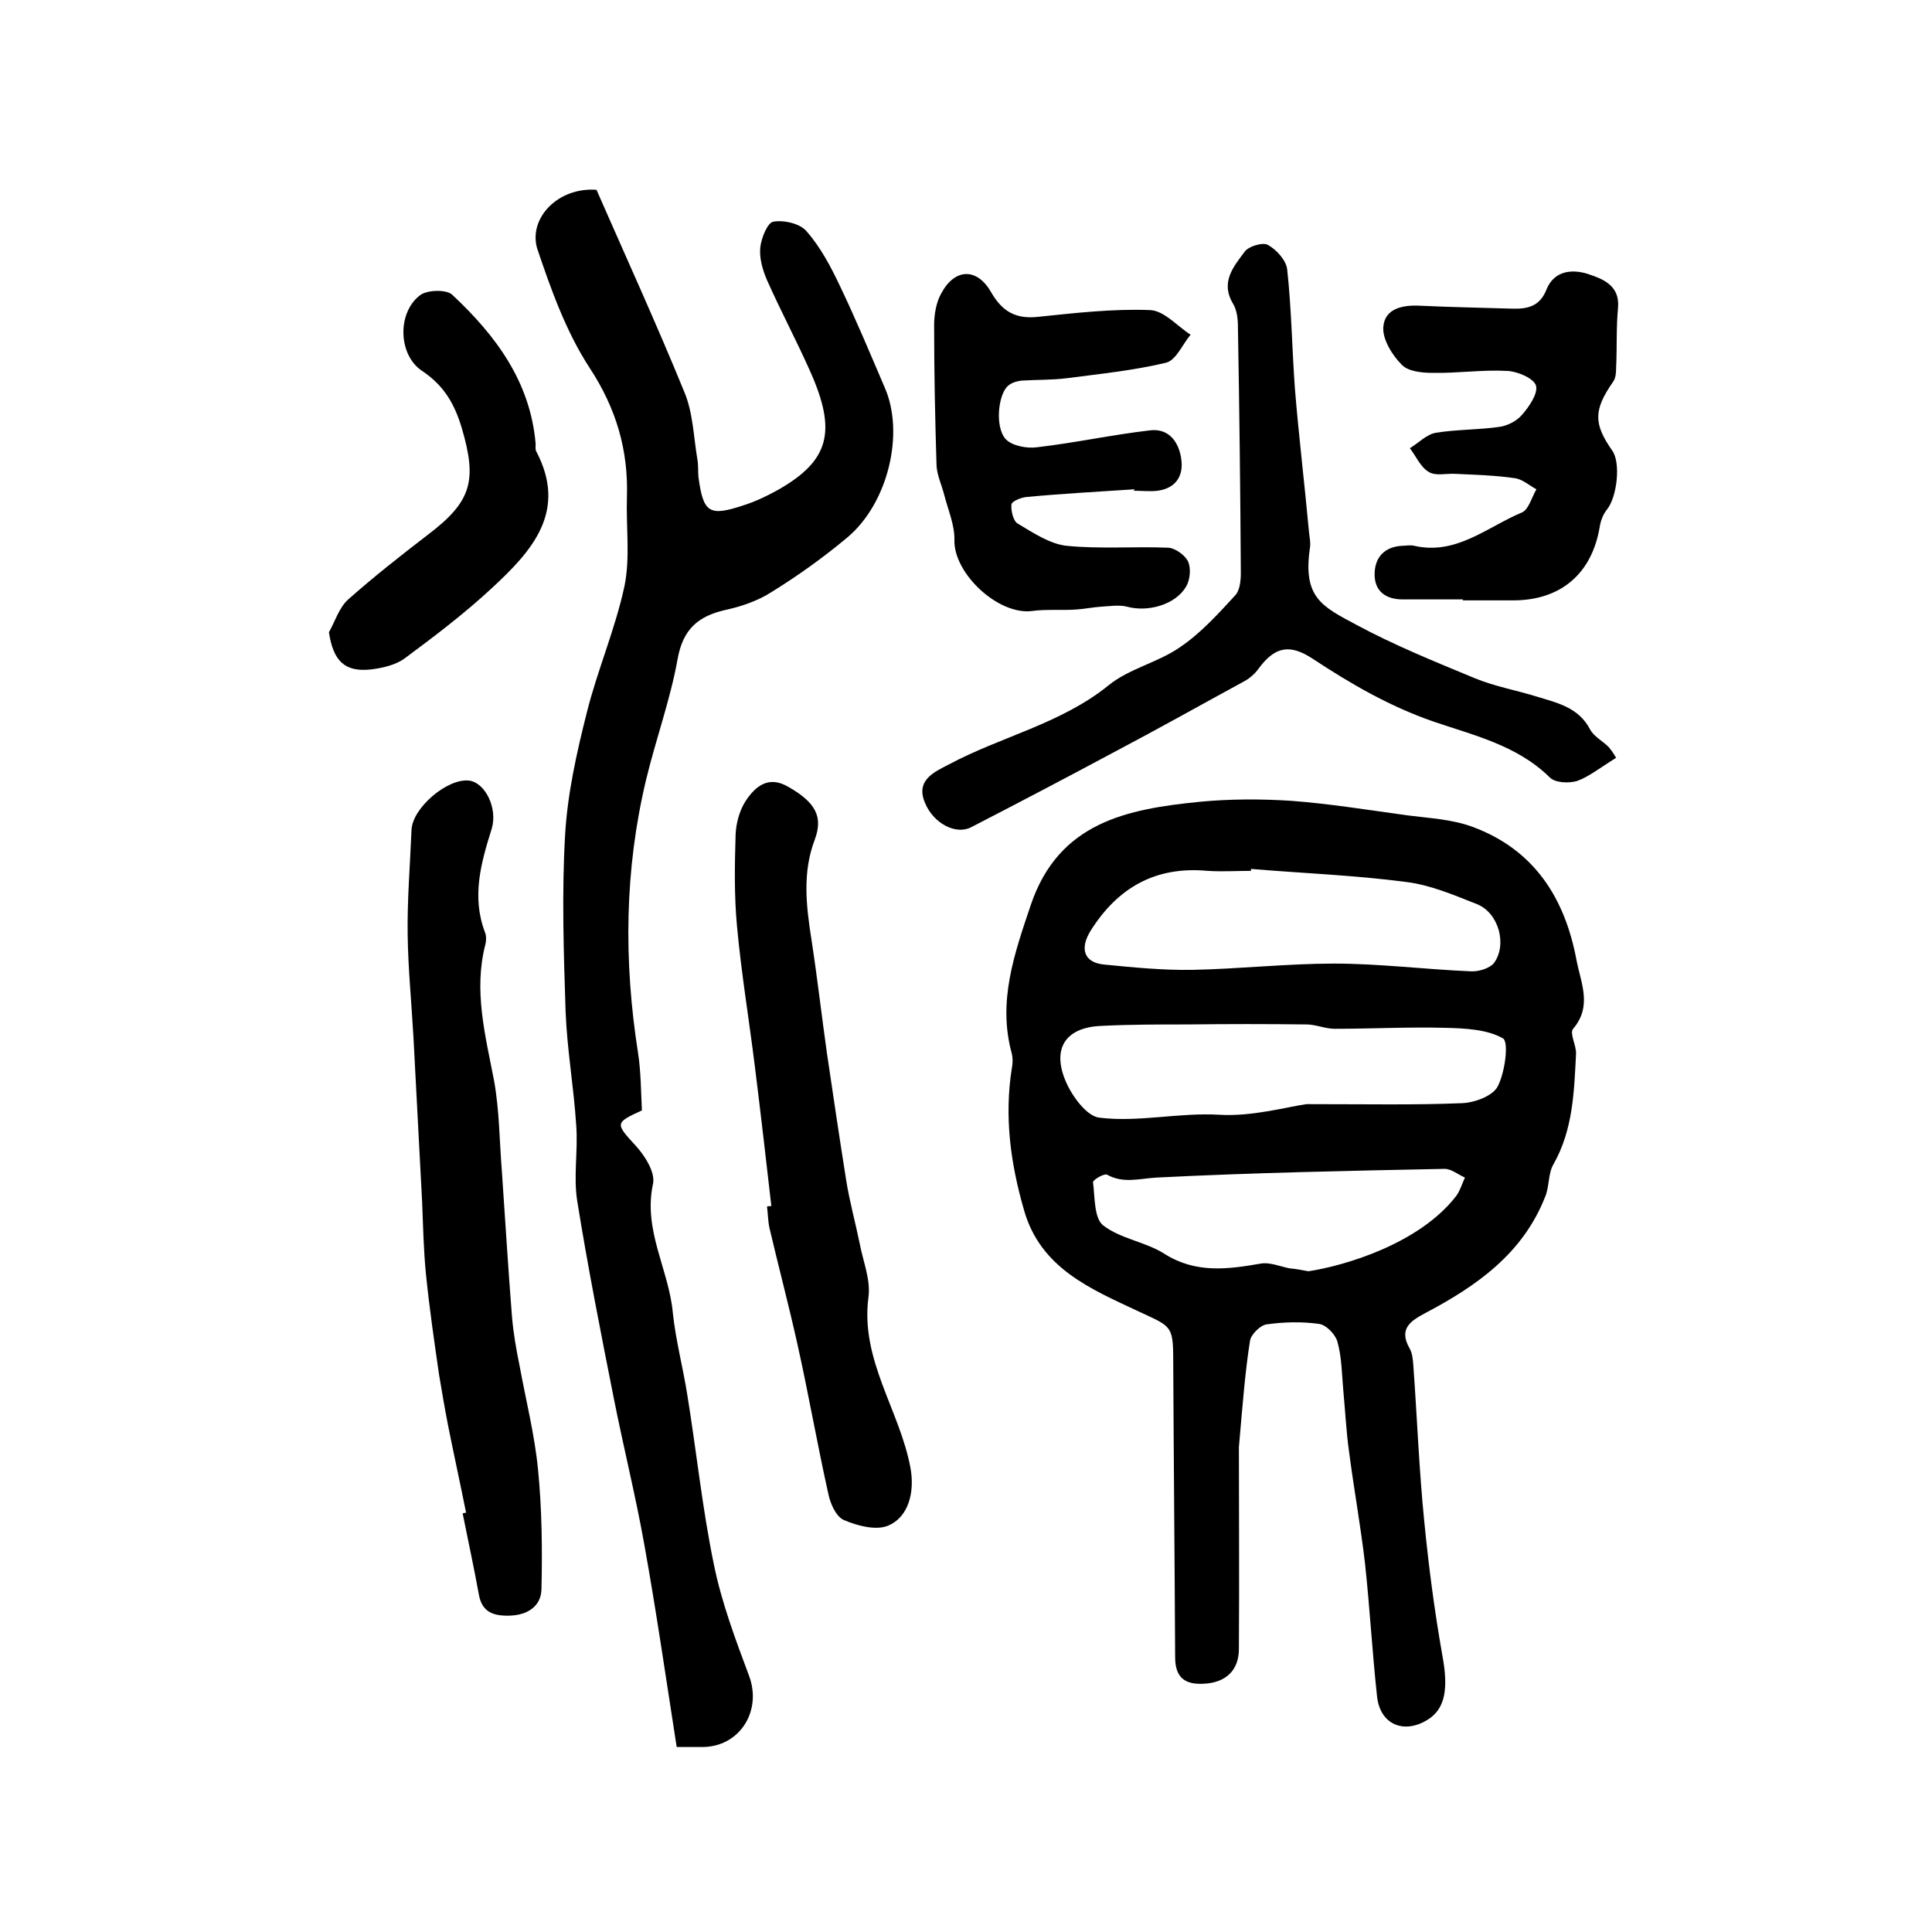 <?xml version="1.0" encoding="utf-8"?>
<!-- Generator: Adobe Illustrator 22.0.0, SVG Export Plug-In . SVG Version: 6.00 Build 0)  -->
<svg version="1.1" id="图层_1" xmlns="http://www.w3.org/2000/svg" xmlns:xlink="http://www.w3.org/1999/xlink" x="0px" y="0px"
	 viewBox="0 0 400 400" style="enable-background:new 0 0 400 400;" xml:space="preserve">
<style type="text/css">
	.st0{fill:#FFFFFF;}
</style>
<g>
	
	<path d="M256.5,299.6c0,12.3,0.1,27.1,0,41.8c0,4.5-2.8,7-7.3,7.2c-3.8,0.2-5.9-1.2-5.9-5.5c-0.1-20.6-0.3-41.2-0.4-61.8
		c0-7-0.6-6.7-7.2-9.8c-9.8-4.6-20.3-8.9-23.7-21c-2.8-9.7-4.1-19.4-2.5-29.4c0.2-1,0.2-2,0-2.9c-3-10.8,0.5-20.7,3.9-30.8
		c5.8-17.2,20-19.9,35-21.4c6.3-0.6,12.7-0.6,18.9-0.2c8,0.6,16,1.9,24,3c4.6,0.6,9.3,0.8,13.6,2.4c12.7,4.7,19.1,14.7,21.5,27.6
		c0.9,4.7,3.3,9.5-0.7,14.2c-0.8,0.9,0.7,3.5,0.6,5.2c-0.4,7.8-0.6,15.7-4.7,22.9c-1.1,1.9-0.8,4.6-1.7,6.7
		c-4.6,11.7-14.1,18.4-24.7,24c-3,1.6-5.7,3.2-3.4,7.3c0.6,1,0.7,2.2,0.8,3.4c0.8,10.9,1.2,21.9,2.3,32.7c0.9,9.2,2.1,18.3,3.7,27.4
		c1.3,6.9,0.7,11.2-3.1,13.5c-4.9,3-9.8,0.9-10.4-4.9c-1-9.2-1.5-18.4-2.5-27.6c-0.9-7.7-2.3-15.4-3.3-23.1
		c-0.6-4.3-0.8-8.6-1.2-12.8c-0.3-3.3-0.3-6.7-1.2-9.9c-0.4-1.5-2.3-3.5-3.8-3.7c-3.6-0.5-7.3-0.4-10.9,0.1
		c-1.3,0.2-3.2,2.1-3.4,3.4C257.8,283.9,257.3,290.5,256.5,299.6z M270.5,228.6c12.7,0,22.4,0.2,32.2-0.2c2.6-0.1,6.4-1.5,7.4-3.5
		c1.5-2.9,2.3-9.1,1.1-9.9c-3.3-1.9-7.9-2.1-12-2.2c-7.6-0.2-15.3,0.2-22.9,0.2c-1.9,0-3.9-0.9-5.8-0.9c-8.2-0.1-16.4-0.1-24.6,0
		c-6,0-12,0-17.9,0.3c-7.4,0.3-10.3,4.7-7.3,11.6c1.3,3,4.3,7.1,6.9,7.4c8.2,1,16.5-1.1,24.9-0.6
		C259.2,231.2,266.3,229.2,270.5,228.6z M259,179.9c0,0.1,0,0.3,0,0.4c-3,0-6,0.2-9,0c-10.8-1-18.6,3.5-24.2,12.4
		c-2.3,3.7-1.4,6.6,2.8,7c6.1,0.6,12.2,1.2,18.3,1.1c9.8-0.2,19.6-1.3,29.3-1.3c9.4,0,18.8,1.2,28.3,1.6c1.6,0.1,3.9-0.6,4.8-1.7
		c2.8-3.8,1-10.4-3.5-12.2c-4.8-1.9-9.7-4-14.7-4.6C280.5,181.2,269.7,180.8,259,179.9z M270.9,263.2c7.3-1.1,22.9-5.6,30.6-15.6
		c0.8-1.1,1.2-2.5,1.8-3.8c-1.4-0.6-2.8-1.8-4.2-1.8c-19.9,0.4-39.8,0.8-59.6,1.8c-3.6,0.2-6.9,1.3-10.3-0.6c-0.6-0.3-3,1.1-2.9,1.6
		c0.4,3.1,0.2,7.4,2.1,8.9c3.6,2.8,8.8,3.4,12.7,5.9c6.5,4.1,13.1,3.2,20,2c1.8-0.3,3.9,0.6,5.9,1
		C268.3,262.7,269.8,263,270.9,263.2z"/>
	<path d="M123.5,39.3c6,13.7,12.4,27.7,18.2,41.9c1.8,4.3,1.9,9.3,2.7,14c0.2,1.1,0.1,2.3,0.2,3.5c1,7.5,2.2,8.3,9.4,5.9
		c2.5-0.8,5-2,7.3-3.3c10.4-6,12-12,6.4-24.5c-2.8-6.3-6.1-12.5-8.9-18.8c-0.9-2.1-1.6-4.5-1.4-6.7c0.2-2,1.5-5.2,2.7-5.4
		c2.2-0.4,5.6,0.4,6.9,2c2.9,3.3,5,7.3,6.9,11.3c3.3,6.9,6.3,14.1,9.3,21.1c4.1,9.4,0.7,23.9-7.8,31c-4.9,4.1-10.2,7.9-15.7,11.3
		c-2.8,1.8-6.3,3-9.6,3.7c-5.6,1.3-8.7,4-9.8,10.1c-1.5,8.4-4.5,16.6-6.5,24.9c-4.5,18.7-4.7,37.6-1.7,56.7
		c0.6,3.9,0.6,7.9,0.8,11.9c-5.7,2.6-5.5,2.7-1.2,7.4c1.9,2.1,4,5.5,3.5,7.8c-2.1,9.6,3.3,17.8,4.1,26.7c0.6,5.7,2.1,11.3,3,17
		c1.9,11.7,3.1,23.5,5.5,35.1c1.6,7.9,4.5,15.6,7.3,23.1c2.7,7.3-2,14.7-9.7,14.7c-1.5,0-3,0-5.3,0c-2.2-14.1-4.2-28-6.7-41.9
		c-1.8-10.1-4.3-20.1-6.3-30.2c-2.7-13.6-5.4-27.3-7.6-41c-0.8-5.1,0.2-10.4-0.2-15.6c-0.5-7.9-1.9-15.7-2.2-23.6
		c-0.4-12.2-0.8-24.5-0.1-36.6c0.5-8.5,2.4-17,4.5-25.3c2.2-8.8,5.9-17.3,7.8-26.2c1.2-5.9,0.3-12.3,0.5-18.4
		c0.3-9.7-2.2-18.3-7.7-26.7c-4.9-7.5-8-16.2-10.9-24.8C109.4,45.1,115.6,38.7,123.5,39.3z"/>
	<path d="M334.6,156.9c-3.4,2.1-5.6,3.9-8.1,4.8c-1.7,0.5-4.6,0.4-5.7-0.8c-6.7-6.6-15.8-8.7-24-11.5c-9.2-3.2-17.1-7.8-25-13
		c-4.7-3.1-7.8-2.6-11.2,2c-0.7,1-1.8,2-2.9,2.6c-9,4.9-17.9,9.9-27,14.7c-9.9,5.3-19.8,10.5-29.7,15.6c-3.2,1.6-7.8-0.9-9.5-5.1
		c-2-4.7,2-6.4,4.9-7.9c10.8-5.8,23.2-8.4,33.1-16.4c4.3-3.5,10.2-4.7,14.8-7.9c4.3-2.9,7.9-6.9,11.4-10.7c1-1,1.2-3.1,1.2-4.7
		c-0.1-17-0.3-34-0.6-50.9c0-1.6-0.2-3.5-1-4.8c-2.7-4.5,0.1-7.7,2.4-10.8c0.8-1.1,3.7-2,4.8-1.4c1.8,1,3.8,3.2,4,5.1
		c0.9,8.2,1,16.5,1.6,24.7c0.8,9.8,2,19.7,2.9,29.5c0.1,1.2,0.4,2.3,0.2,3.5c-1.5,10.3,2.6,12.1,9.7,15.9c7.8,4.2,16.2,7.6,24.4,11
		c4.1,1.7,8.6,2.5,12.8,3.8c4.2,1.3,8.7,2.2,11.1,6.8c0.8,1.5,2.6,2.4,3.9,3.7C334,155.8,334.6,156.9,334.6,156.9z"/>
	<path d="M96.5,313.2c-1.2-6-2.5-11.9-3.7-17.9c-0.7-3.6-1.3-7.1-1.9-10.7c-1-6.9-2-13.8-2.7-20.7c-0.5-5-0.6-10-0.8-15
		c-0.6-11.4-1.2-22.8-1.8-34.2c-0.4-7.1-1.1-14.1-1.2-21.2c-0.1-7.2,0.5-14.4,0.8-21.7c0.2-4.5,7.3-10.6,11.8-10.2
		c3.4,0.3,6.1,5.7,4.8,10c-2.2,7-4.2,14-1.4,21.4c0.3,0.7,0.3,1.7,0.1,2.5c-2.5,9.6,0,18.9,1.8,28.3c1.1,6.1,1.1,12.4,1.6,18.6
		c0.7,10.1,1.3,20.1,2.1,30.2c0.3,3.5,0.9,6.9,1.6,10.3c1.3,7.1,3.1,14.2,3.8,21.4c0.8,8.2,0.9,16.5,0.7,24.8
		c-0.1,3.4-2.8,5.3-6.6,5.4c-3.5,0.1-5.8-0.8-6.4-4.6c-1-5.5-2.2-11-3.3-16.5C95.8,313.3,96.2,313.2,96.5,313.2z"/>
	<path d="M159.7,249.7c-1.1-9.6-2.2-19.2-3.4-28.8c-1.2-9.7-2.8-19.3-3.7-29c-0.6-6.3-0.5-12.7-0.3-19.1c0.1-2.4,0.8-5,2.1-7
		c2-3,4.7-5.3,8.8-2.9c5.8,3.3,7.2,6.3,5.5,10.9c-2.6,6.8-1.8,13.7-0.7,20.7c1.2,7.8,2.1,15.7,3.2,23.5c1.3,8.8,2.6,17.6,4,26.4
		c0.7,4.4,1.9,8.7,2.8,13.1c0.7,3.7,2.3,7.5,1.8,11.1c-1.7,13,6.5,23.4,8.7,35.3c0.9,4.9-0.3,10.2-4.7,12c-2.5,1-6.3,0-9.1-1.2
		c-1.6-0.7-2.8-3.4-3.2-5.4c-2.3-10.3-4.1-20.7-6.4-31c-1.8-8.1-3.9-16-5.8-24.1c-0.3-1.4-0.3-2.9-0.5-4.4
		C159.2,249.7,159.5,249.7,159.7,249.7z"/>
	<path d="M234.9,101.3c-7.5,0.5-15,0.9-22.4,1.6c-1.1,0.1-3.1,0.9-3.1,1.6c-0.1,1.3,0.4,3.4,1.3,3.9c3.2,1.9,6.6,4.2,10.1,4.6
		c7,0.7,14.1,0.1,21.1,0.4c1.5,0.1,3.5,1.6,4.1,2.9c0.6,1.4,0.4,3.7-0.4,5.1c-2.2,3.8-7.9,5.4-12.3,4.2c-1.6-0.4-3.5-0.1-5.2,0
		c-1.8,0.1-3.6,0.5-5.4,0.6c-3,0.2-6.1-0.1-9,0.3c-7,0.9-16.2-7.7-16.1-14.6c0.1-3.1-1.3-6.3-2.1-9.4c-0.5-2-1.5-4.1-1.6-6.1
		c-0.3-9.7-0.5-19.3-0.5-29c0-2.2,0.4-4.8,1.5-6.7c2.8-5.2,7.4-5.3,10.3-0.2c2.3,4,5.1,5.6,9.7,5.1c7.7-0.8,15.5-1.7,23.2-1.4
		c2.9,0.1,5.6,3.3,8.4,5.1c-1.7,2-3,5.3-5.1,5.8c-6.7,1.6-13.6,2.3-20.5,3.2c-3.1,0.4-6.3,0.3-9.4,0.5c-0.9,0.1-2,0.4-2.7,1
		c-2.1,1.6-2.9,8.5-0.6,11.1c1.3,1.4,4.4,2,6.5,1.7c7.8-0.9,15.6-2.6,23.4-3.5c4-0.5,6.1,2.6,6.5,6.2c0.4,3.4-1.3,5.8-4.9,6.3
		c-1.6,0.2-3.3,0-5,0C234.9,101.4,234.9,101.4,234.9,101.3z"/>
	<path d="M302.9,124.1c-4.2,0-8.3,0-12.5,0c-3.5,0-5.9-1.7-5.8-5.4c0.1-3.4,2.1-5.5,5.7-5.7c0.8,0,1.7-0.2,2.5,0
		c8.7,2,15.1-3.9,22.3-6.9c1.4-0.6,2-3.1,3-4.8c-1.5-0.8-2.9-2.1-4.5-2.3c-4.1-0.6-8.2-0.7-12.4-0.9c-1.8-0.1-4,0.5-5.4-0.4
		c-1.7-1-2.6-3.2-3.9-4.9c1.8-1.1,3.5-2.9,5.4-3.2c4.3-0.7,8.7-0.6,13-1.2c1.7-0.2,3.7-1.2,4.8-2.5c1.5-1.7,3.4-4.5,2.9-6.1
		c-0.5-1.5-3.8-2.9-5.9-3c-5.1-0.3-10.3,0.5-15.5,0.4c-2.2,0-5.1-0.3-6.4-1.7c-2-2-4-5.3-3.8-7.8c0.3-3.9,4.1-4.6,7.7-4.4
		c6.3,0.3,12.6,0.4,18.9,0.6c3.2,0.1,5.8-0.4,7.2-4c1.6-3.9,5.3-4.2,8.5-3.2c3,1,6.7,2.3,6.3,7c-0.4,4.1-0.2,8.3-0.4,12.5
		c0,1-0.1,2.1-0.6,2.8c-4.1,5.9-4.1,8.7-0.2,14.3c1.8,2.5,1,9.6-1.1,12.2c-0.8,1-1.3,2.3-1.5,3.6c-1.6,9.6-8,15.2-17.9,15.2
		c-3.5,0-7,0-10.5,0C302.9,124.2,302.9,124.1,302.9,124.1z"/>
	<path d="M68.1,130.9c1.3-2.3,2.1-5.1,4-6.8c5.3-4.7,10.9-9.1,16.5-13.4c9.1-6.9,10.2-11.2,7-22.1c-1.5-5-3.7-8.8-8.2-11.8
		c-5-3.3-5.2-12.1-0.4-15.7c1.5-1.1,5.4-1.2,6.6-0.1c9,8.4,16.2,18,17.3,30.9c0,0.5-0.1,1.1,0.1,1.5c6.6,12.5-0.9,20.7-9.1,28.3
		c-5.7,5.3-11.9,10-18.1,14.6c-1.9,1.4-4.6,2-7,2.3C71.3,139.2,69,136.8,68.1,130.9z"/>
	
	
	
</g>
</svg>

